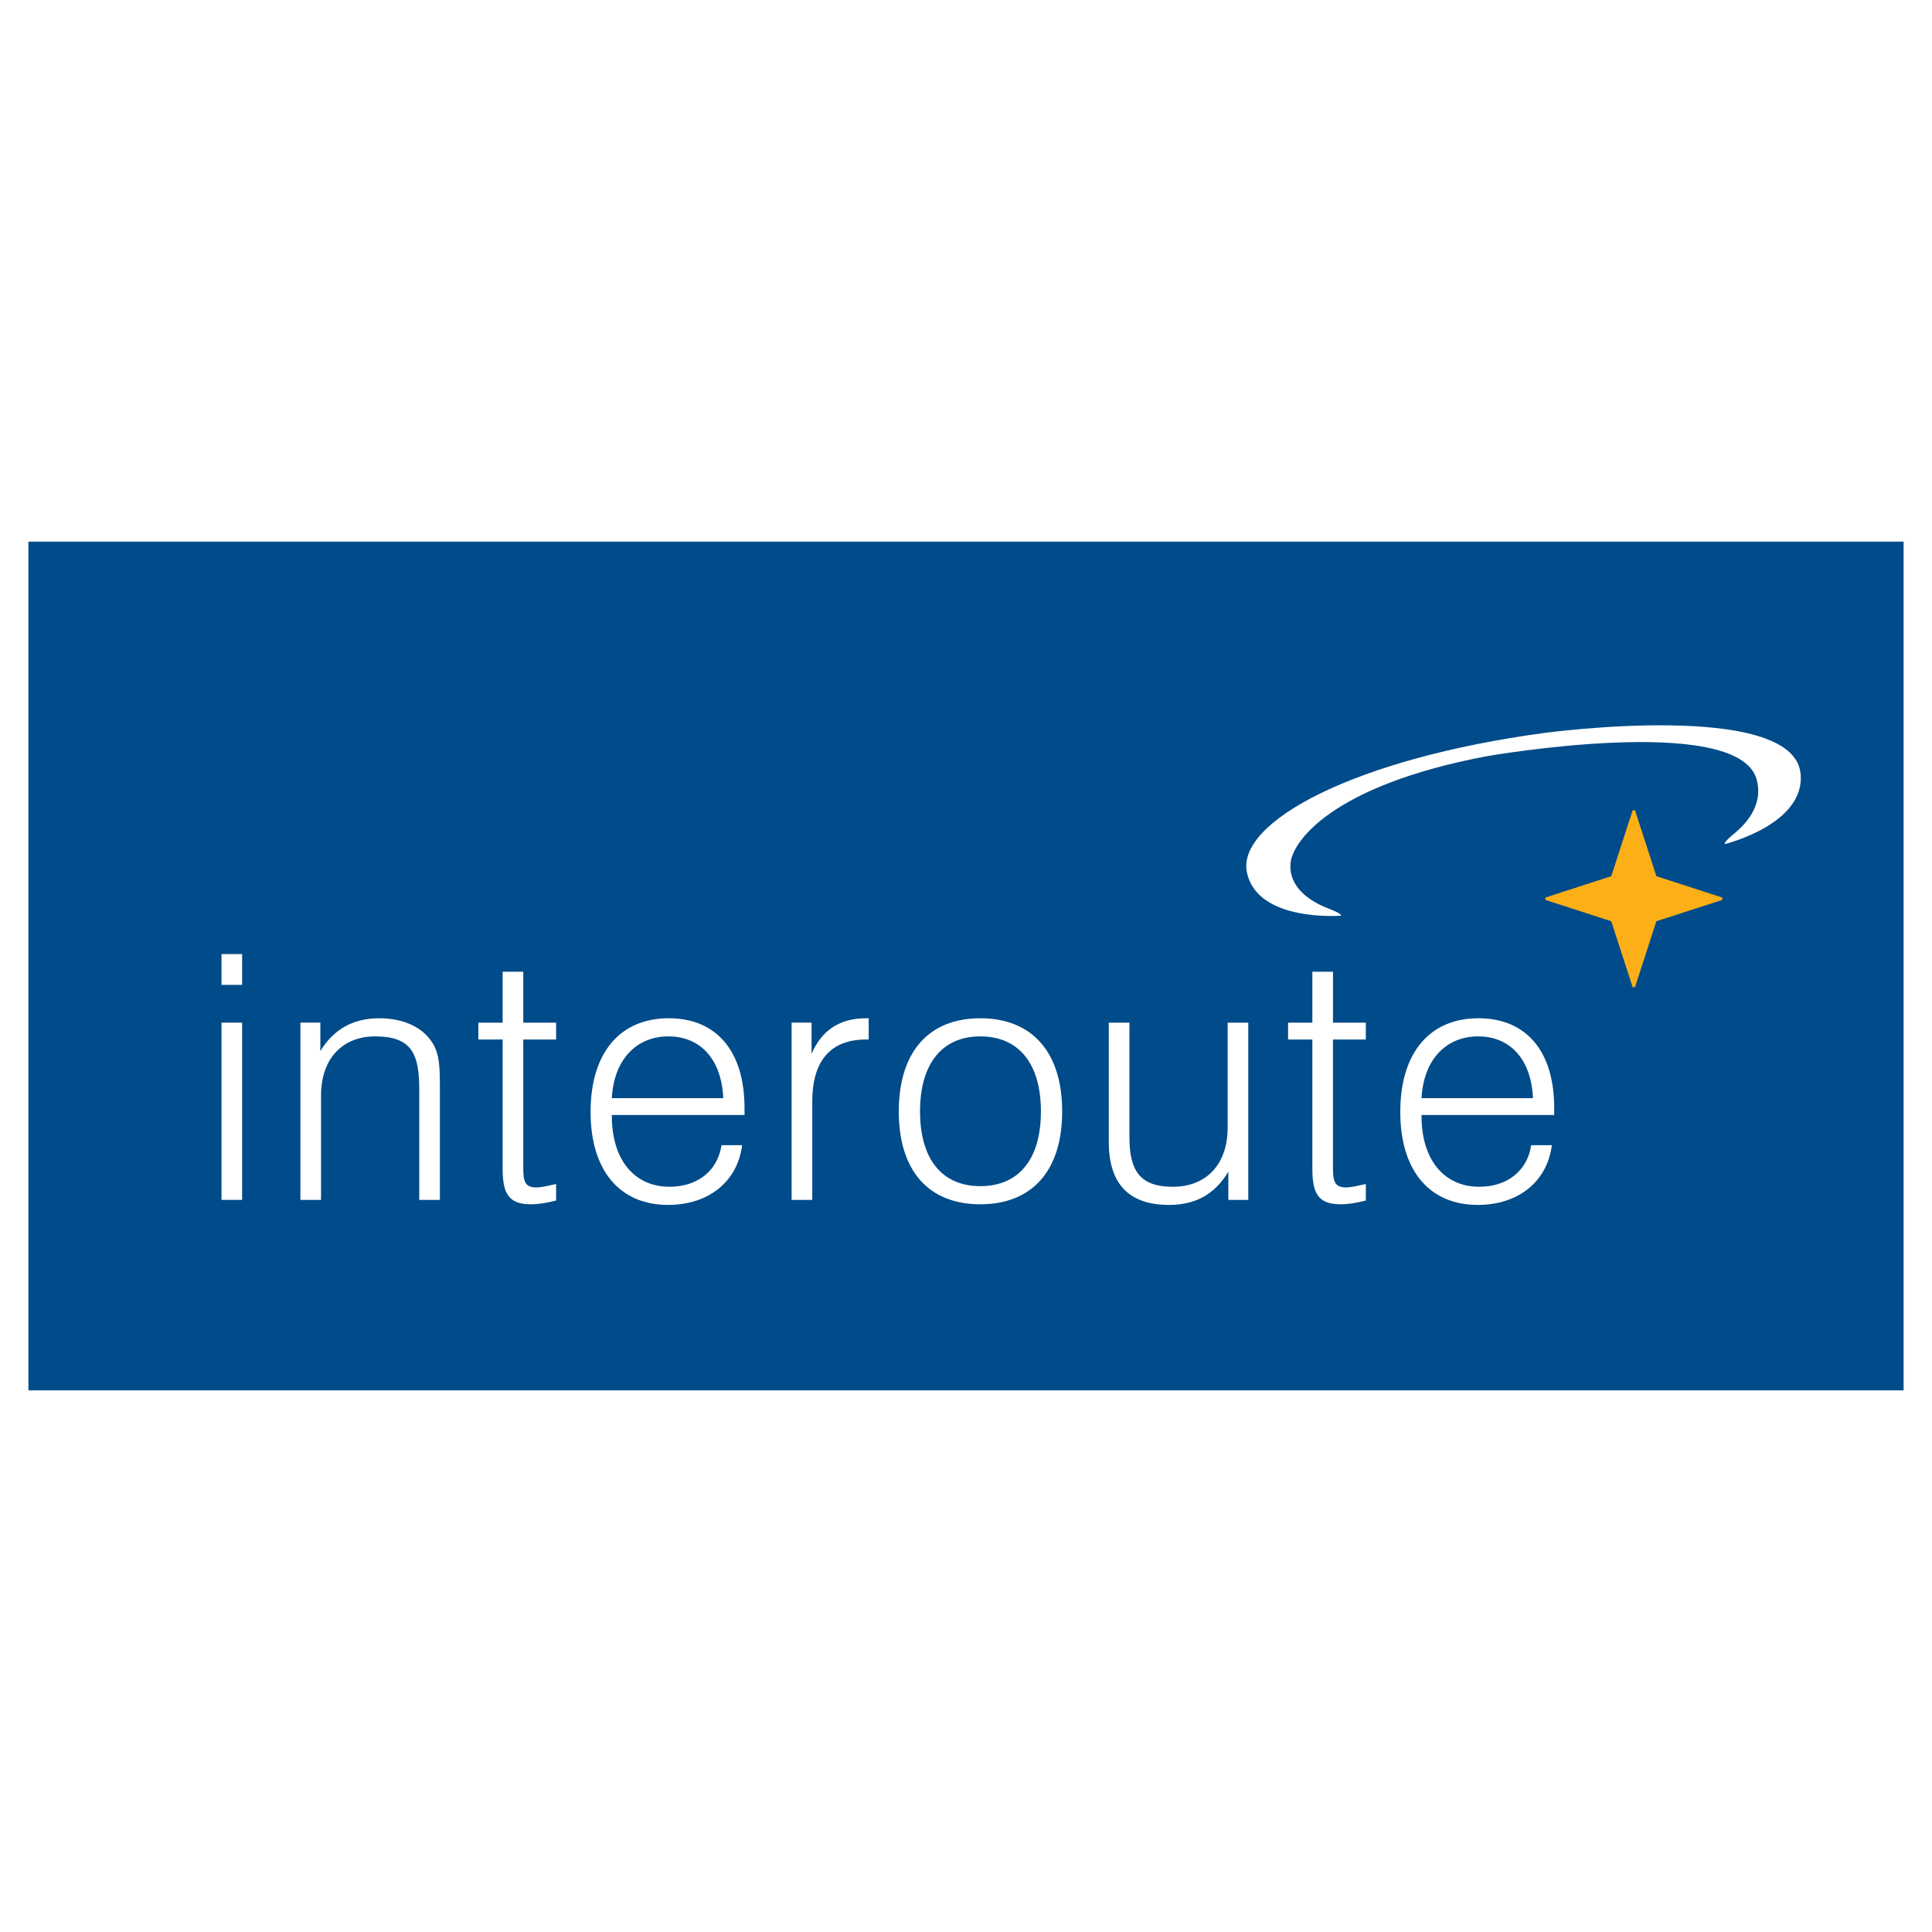 <?xml version="1.0" encoding="utf-8"?>
<!-- Generator: Adobe Illustrator 13.0.0, SVG Export Plug-In . SVG Version: 6.00 Build 14948)  -->
<!DOCTYPE svg PUBLIC "-//W3C//DTD SVG 1.0//EN" "http://www.w3.org/TR/2001/REC-SVG-20010904/DTD/svg10.dtd">
<svg version="1.0" id="Layer_1" xmlns="http://www.w3.org/2000/svg" xmlns:xlink="http://www.w3.org/1999/xlink" x="0px" y="0px"
	 width="192.756px" height="192.756px" viewBox="0 0 192.756 192.756" enable-background="new 0 0 192.756 192.756"
	 xml:space="preserve">
<g>
	<polygon fill-rule="evenodd" clip-rule="evenodd" fill="#FFFFFF" points="0,0 192.756,0 192.756,192.756 0,192.756 0,0 	"/>
	<polygon fill-rule="evenodd" clip-rule="evenodd" fill="#004B89" points="189.922,138.717 2.835,138.717 2.835,54.039 
		189.922,54.039 189.922,138.717 	"/>
	<path fill-rule="evenodd" clip-rule="evenodd" fill="#FFFFFF" d="M22.099,102.029h2.059v17.684h-2.059V102.029L22.099,102.029z
		 M22.099,95.188h2.059v3.072h-2.059V95.188L22.099,95.188z"/>
	<path fill-rule="evenodd" clip-rule="evenodd" fill="#FFFFFF" d="M29.971,102.029h1.99v2.836c1.332-2.182,3.278-3.273,5.873-3.273
		c2.458,0,4.372,0.92,5.333,2.49c0.687,1.09,0.721,2.484,0.721,4.357c0,0.17,0,0.342,0,0.512v10.762h-2.059v-11.035
		c0-3.574-0.786-5.277-4.404-5.277c-3.244,0-5.395,2.213-5.395,5.891v10.422h-2.059V102.029L29.971,102.029z"/>
	<path fill-rule="evenodd" clip-rule="evenodd" fill="#FFFFFF" d="M52.207,102.031h3.277v1.682h-3.277v12.852
		c0,1.293,0.17,1.904,1.297,1.904c0.546,0,1.194-0.17,1.98-0.34v1.645c-0.922,0.24-1.741,0.377-2.526,0.377
		c-2.294,0-2.809-1.166-2.809-3.586v-12.852h-2.424v-1.682h2.424v-5.084h2.058V102.031L52.207,102.031z"/>
	<path fill-rule="evenodd" clip-rule="evenodd" fill="#FFFFFF" d="M61.043,109.561c0.205-3.859,2.462-6.16,5.643-6.16
		c3.181,0,5.303,2.268,5.474,6.16H61.043L61.043,109.561z M61.043,111.242h13.238c0-0.24,0-0.48,0-0.688
		c0-5.732-2.84-8.963-7.56-8.963c-4.823,0-7.799,3.398-7.799,9.342c0,5.896,2.942,9.281,7.73,9.281c4.07,0,6.944-2.357,7.389-5.957
		h-2.052c-0.411,2.605-2.429,4.146-5.2,4.146c-3.421,0-5.746-2.604-5.746-7.061C61.043,111.311,61.043,111.277,61.043,111.242
		L61.043,111.242z"/>
	<path fill-rule="evenodd" clip-rule="evenodd" fill="#FFFFFF" d="M78.98,102.029h1.99v3.113c1.059-2.455,2.901-3.551,5.461-3.551
		c0.069,0,0.171,0,0.239,0v2.121c-0.101,0-0.17,0-0.273,0c-3.515,0-5.358,2.111-5.358,6.195v9.805H78.98V102.029L78.98,102.029z"/>
	<path fill-rule="evenodd" clip-rule="evenodd" fill="#FFFFFF" d="M91.793,110.889c0-4.834,2.254-7.488,6.013-7.488
		c3.79,0,6.045,2.654,6.045,7.488s-2.256,7.453-6.045,7.453C94.048,118.342,91.793,115.723,91.793,110.889L91.793,110.889z
		 M89.672,110.889c0,5.922,2.976,9.262,8.134,9.262c5.157,0,8.167-3.34,8.167-9.262s-3.01-9.297-8.167-9.297
		C92.647,101.592,89.672,104.967,89.672,110.889L89.672,110.889z"/>
	<path fill-rule="evenodd" clip-rule="evenodd" fill="#FFFFFF" d="M124.541,119.713h-1.99v-2.809
		c-1.361,2.252-3.266,3.311-5.92,3.311c-4.016,0-6.006-2.117-6.006-6.279v-11.906h2.059v11.43c0,3.377,1.088,4.945,4.322,4.945
		c3.367,0,5.477-2.252,5.477-5.9v-10.475h2.059V119.713L124.541,119.713z"/>
	<path fill-rule="evenodd" clip-rule="evenodd" fill="#FFFFFF" d="M132.992,102.031h3.277v1.682h-3.277v12.852
		c0,1.293,0.172,1.904,1.299,1.904c0.545,0,1.193-0.17,1.979-0.34v1.645c-0.924,0.24-1.742,0.377-2.525,0.377
		c-2.295,0-2.811-1.166-2.811-3.586v-12.852h-2.424v-1.682h2.424v-5.084h2.059V102.031L132.992,102.031z"/>
	<path fill-rule="evenodd" clip-rule="evenodd" fill="#FFFFFF" d="M141.826,109.561c0.207-3.859,2.465-6.16,5.645-6.16
		c3.182,0,5.303,2.268,5.475,6.16H141.826L141.826,109.561z M141.826,111.242h13.238c0-0.24,0-0.48,0-0.688
		c0-5.732-2.838-8.963-7.561-8.963c-4.82,0-7.797,3.398-7.797,9.342c0,5.896,2.941,9.281,7.73,9.281
		c4.068,0,6.945-2.357,7.391-5.957h-2.055c-0.41,2.605-2.43,4.146-5.199,4.146c-3.42,0-5.748-2.604-5.748-7.061
		C141.826,111.311,141.826,111.277,141.826,111.242L141.826,111.242z"/>
	
		<polygon fill-rule="evenodd" clip-rule="evenodd" fill="#FCAF17" stroke="#FCAF17" stroke-width="0.25" stroke-miterlimit="2.613" points="
		165.156,91.815 171.791,89.666 165.156,87.515 163.008,80.882 160.855,87.515 154.225,89.666 160.855,91.815 163.008,98.449 
		165.156,91.815 	"/>
	<path fill-rule="evenodd" clip-rule="evenodd" fill="#FFFFFF" d="M179.637,77.138c-0.818-7.362-25.539-4.015-25.539-4.015
		c-18.947,2.552-30.701,8.867-29.697,13.886c1.004,5.019,9.369,4.35,9.369,4.35s0.314-0.125-1.316-0.752s-3.891-2.008-3.701-4.455
		c0.166-2.182,4.133-7.798,19.619-10.711c0,0,24.863-4.346,26.865,2.248c0.713,2.347-0.766,4.283-2.117,5.391
		c-1.352,1.107-1.014,1.128-1.014,1.128S180.201,82.225,179.637,77.138L179.637,77.138z"/>
</g>
</svg>
